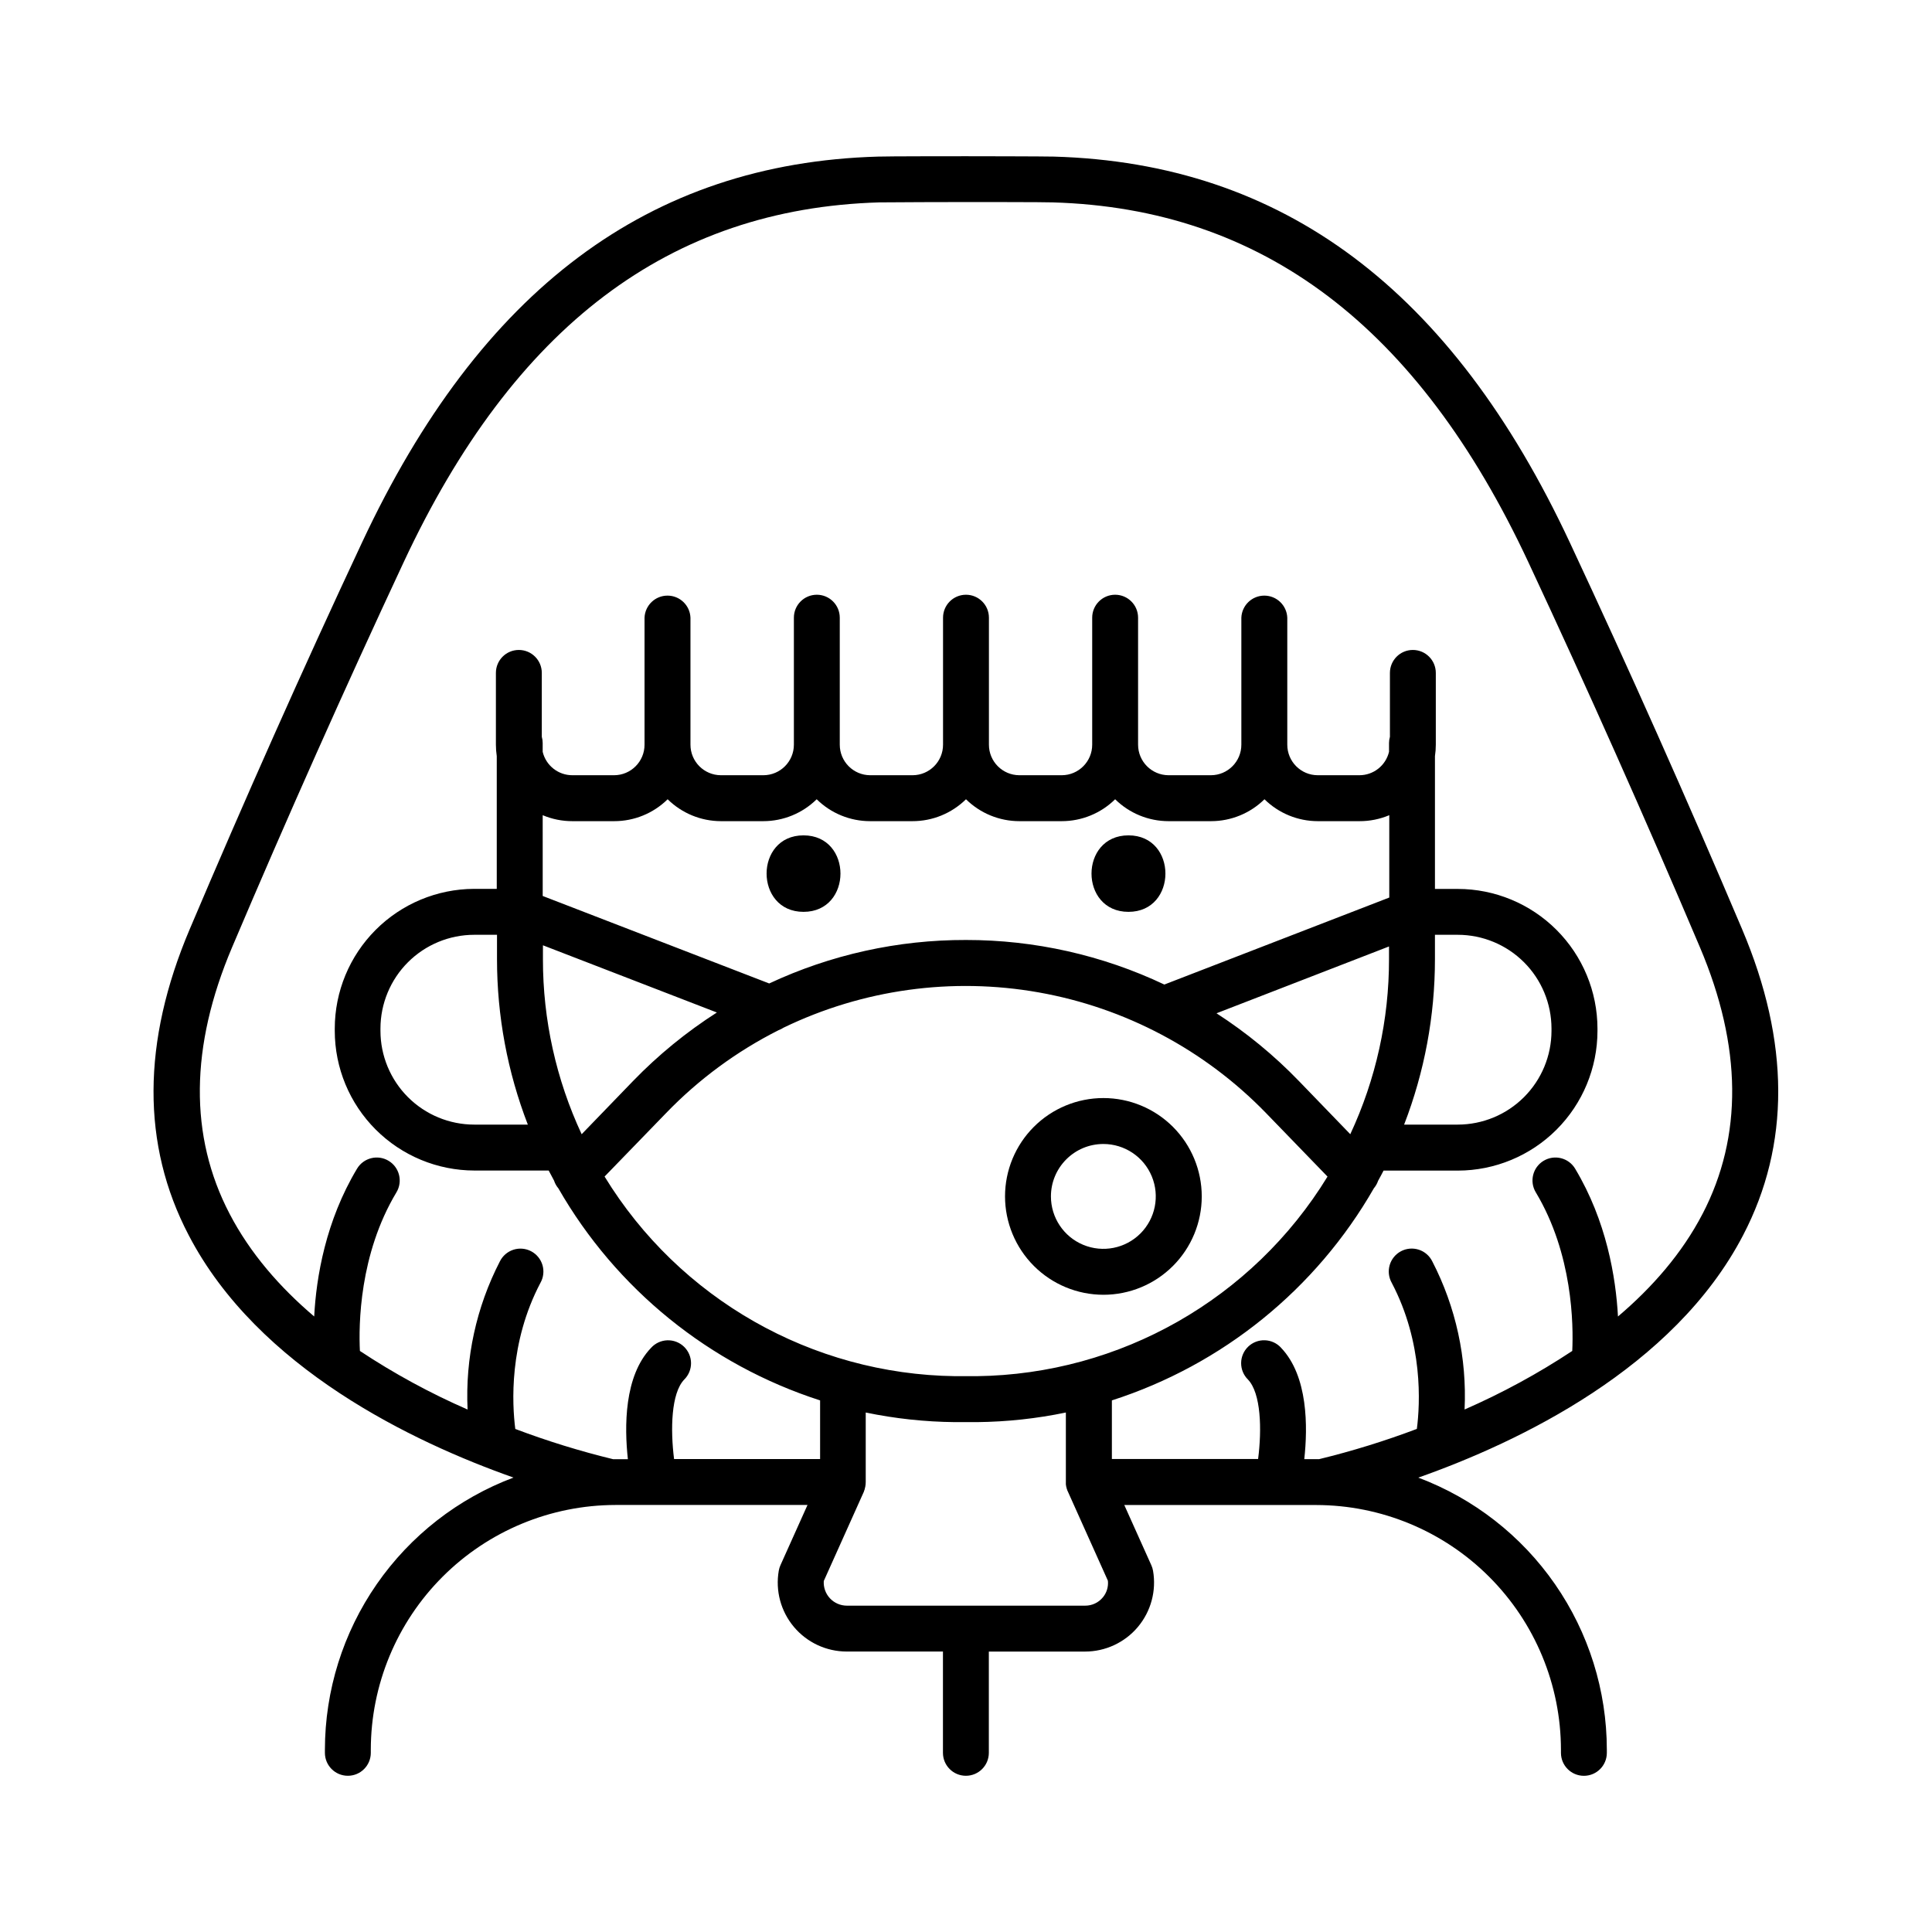 <?xml version="1.0" encoding="UTF-8"?>
<!-- Uploaded to: ICON Repo, www.svgrepo.com, Generator: ICON Repo Mixer Tools -->
<svg fill="#000000" width="800px" height="800px" version="1.1" viewBox="144 144 512 512" xmlns="http://www.w3.org/2000/svg">
 <g>
  <path d="m356.94 385.65c13.047 0 13.066-20.27 0-20.27s-13.027 20.27 0 20.27z"/>
  <path d="m443.06 385.65c13.039 0 13.066-20.27 0-20.27s-13.066 20.27 0 20.27z"/>
  <path d="m605.7 390.3c-14.582-34.383-29.941-68.879-45.648-102.46-31.371-67.129-76.102-100.61-136.78-102.34-2.262-0.07-22.031-0.098-23.293-0.098-1.258 0-21.027 0-23.293 0.098-60.664 1.742-105.4 35.227-136.78 102.34-15.742 33.594-31.066 68.074-45.648 102.45-12.645 29.805-12.793 57.07-0.266 81.023 18.363 35.316 59.504 54.879 86.082 64.254l0.008 0.004c-14.672 5.516-27.312 15.371-36.242 28.25-8.93 12.879-13.719 28.176-13.738 43.848v0.848c0 3.359 2.723 6.082 6.082 6.082s6.082-2.723 6.082-6.082v-0.848c0.027-17.188 6.867-33.66 19.02-45.812 12.152-12.152 28.629-18.996 45.816-19.023h50.895l-7.172 15.969-0.004 0.004c-0.207 0.465-0.355 0.953-0.441 1.453-0.926 5.32 0.547 10.773 4.023 14.902 3.473 4.129 8.594 6.512 13.992 6.512h25.496v26.844c0 3.359 2.723 6.082 6.082 6.082 3.356 0 6.078-2.723 6.078-6.082v-26.836h25.496c5.398 0 10.52-2.387 13.996-6.516 3.473-4.133 4.945-9.586 4.023-14.906-0.09-0.496-0.238-0.984-0.445-1.445l-7.172-15.969h50.883c17.188 0.027 33.66 6.867 45.812 19.02 12.152 12.152 18.996 28.629 19.023 45.816v0.848-0.004c0 3.359 2.723 6.082 6.082 6.082 3.356 0 6.078-2.723 6.078-6.082v-0.848 0.004c-0.016-15.672-4.805-30.969-13.73-43.848-8.926-12.883-21.566-22.734-36.234-28.25 26.566-9.379 67.719-28.941 86.082-64.254 12.492-23.953 12.395-51.219-0.25-81.027zm-284.77-34.488c3.766 3.711 8.836 5.797 14.121 5.805h11.219c5.297 0 10.383-2.086 14.16-5.805 3.769 3.719 8.852 5.805 14.148 5.805h11.227c5.309 0.012 10.41-2.078 14.191-5.805 3.769 3.719 8.852 5.805 14.148 5.805h11.227c5.297 0 10.383-2.086 14.152-5.805 3.773 3.719 8.859 5.805 14.16 5.805h11.254c5.301 0 10.387-2.086 14.16-5.805 3.769 3.719 8.855 5.805 14.152 5.805h11.051c2.703 0.008 5.379-0.531 7.871-1.582v21.824l-59.613 23.055c-16.426-7.793-34.383-11.824-52.562-11.809-18.023-0.047-35.832 3.887-52.152 11.523l-60.023-23.184-0.004-21.41c2.492 1.051 5.172 1.59 7.875 1.582h11.059c5.309 0.008 10.402-2.078 14.18-5.805zm180.91 88.766-13.602-14.078c-6.57-6.809-13.906-12.836-21.852-17.969l45.715-17.711v3.324c0.023 16.043-3.481 31.895-10.262 46.434zm22.434-46.355v-6.496h6.043v0.004c6.586 0.004 12.902 2.621 17.559 7.277 4.66 4.656 7.277 10.973 7.285 17.559v0.629c-0.008 6.586-2.625 12.898-7.285 17.555-4.656 4.656-10.973 7.277-17.559 7.281h-14.211c5.402-13.973 8.168-28.828 8.168-43.809zm-236.39 0v-3.711l46.09 17.809v0.004c-8.086 5.176-15.547 11.273-22.227 18.176l-13.602 14.078c-6.769-14.512-10.273-30.336-10.262-46.355zm-4.004 43.809h-14.211c-6.586-0.004-12.898-2.625-17.559-7.281-4.656-4.656-7.277-10.969-7.285-17.555v-0.629c0.008-6.586 2.629-12.902 7.285-17.559 4.66-4.656 10.973-7.273 17.559-7.277h6.043v6.496-0.004c0 14.98 2.769 29.836 8.168 43.809zm36.625-3.039c8.629-8.945 18.707-16.375 29.805-21.973 0.473-0.176 0.926-0.402 1.348-0.68 20.984-10.141 44.633-13.414 67.586-9.348 22.949 4.062 44.035 15.25 60.266 31.98l16.297 16.836c-19.84 32.422-54.934 52.395-92.941 52.891h-5.707c-38.012-0.496-73.105-20.473-92.938-52.902zm115.75 128.34c-1.152 1.395-2.871 2.195-4.684 2.184h-63.152c-1.695-0.004-3.312-0.707-4.473-1.945-1.156-1.238-1.75-2.898-1.637-4.59l10.656-23.734v-0.078l0.078-0.195c0.051-0.129 0.098-0.254 0.137-0.383v-0.109c0.051-0.164 0.094-0.328 0.129-0.492 0.078-0.41 0.117-0.824 0.117-1.242v-18.418c7.769 1.613 15.68 2.469 23.617 2.547h5.902c7.906-0.086 15.781-0.938 23.52-2.547v18.438 0.422 0.004c0.004 0.062 0.004 0.125 0 0.188l0.059 0.363c0 0.078 0 0.168 0.051 0.254 0.012 0.086 0.031 0.168 0.059 0.246 0 0.117 0.059 0.234 0.098 0.355l0.059 0.168c0 0.137 0.109 0.277 0.156 0.402 0.051 0.129 0 0 0 0l10.656 23.734c0.168 1.598-0.316 3.195-1.348 4.43zm158.94-101.65c-5.453 10.508-13.371 19.523-22.414 27.199-0.57-10.383-3.039-25.309-11.355-39.172v-0.004c-1.73-2.879-5.465-3.812-8.348-2.086-2.879 1.727-3.812 5.465-2.086 8.344 9.84 16.383 9.996 35.199 9.672 42.047h0.004c-9.047 5.984-18.598 11.176-28.539 15.52 0.641-13.605-2.305-27.141-8.551-39.242-0.723-1.477-2.012-2.598-3.574-3.106-1.562-0.508-3.266-0.363-4.719 0.402s-2.535 2.09-3 3.664c-0.461 1.578-0.27 3.273 0.539 4.707 8.383 15.93 7.519 32.098 6.66 38.719-8.461 3.195-17.109 5.871-25.898 8.012h-3.938c0.934-8.492 1.031-22.004-6.16-29.52l0.004-0.004c-1.105-1.211-2.652-1.926-4.293-1.98-1.641-0.055-3.234 0.555-4.418 1.691-1.184 1.137-1.855 2.703-1.867 4.344-0.012 1.641 0.641 3.219 1.809 4.371 3.473 3.621 3.699 13.254 2.688 21.059h-38.75v-15.531c29.348-9.434 54.113-29.488 69.441-56.234 0.492-0.578 0.867-1.246 1.113-1.969 0.492-0.895 0.984-1.789 1.445-2.695h19.68c9.812-0.012 19.219-3.914 26.156-10.852s10.84-16.344 10.852-26.156v-0.629c-0.012-9.812-3.918-19.219-10.855-26.156s-16.34-10.84-26.152-10.852h-6.062v-35.18c0.152-1.012 0.227-2.031 0.227-3.051v-19.02c0-3.359-2.723-6.082-6.082-6.082-3.356 0-6.078 2.723-6.078 6.082v16.934c-0.156 0.531-0.234 1.082-0.238 1.633v2.344c-0.867 3.644-4.125 6.215-7.871 6.207h-11.02c-4.465-0.012-8.074-3.633-8.07-8.098v-33.652c-0.133-3.266-2.816-5.848-6.086-5.848-3.269 0-5.953 2.582-6.086 5.848v33.652c0.004 4.465-3.606 8.086-8.07 8.098h-11.219 0.004c-4.465-0.012-8.082-3.633-8.082-8.098v-33.652c0-3.359-2.723-6.082-6.078-6.082-3.359 0-6.082 2.723-6.082 6.082v33.652c0.004 4.465-3.606 8.086-8.07 8.098h-11.227c-4.465-0.012-8.074-3.633-8.07-8.098v-33.652c0-3.359-2.723-6.082-6.078-6.082-3.359 0-6.082 2.723-6.082 6.082v33.652c0.004 4.465-3.606 8.086-8.07 8.098h-11.227c-4.465-0.012-8.074-3.633-8.07-8.098v-33.652c0-3.359-2.723-6.082-6.078-6.082-3.359 0-6.082 2.723-6.082 6.082v33.652c0 4.465-3.613 8.086-8.078 8.098h-11.258c-4.465-0.012-8.074-3.633-8.07-8.098v-33.652c-0.129-3.266-2.816-5.848-6.086-5.848-3.269 0-5.953 2.582-6.086 5.848v33.652c0.008 4.465-3.606 8.086-8.066 8.098h-11.051c-3.746 0.008-7.008-2.562-7.875-6.207v-2.344c0-0.551-0.082-1.102-0.234-1.633v-16.934c0-3.359-2.723-6.082-6.082-6.082s-6.082 2.723-6.082 6.082v19.02c0.004 1.02 0.078 2.039 0.227 3.051v35.16h-6.043 0.004c-9.793 0.043-19.168 3.961-26.078 10.895-6.914 6.934-10.801 16.32-10.812 26.113v0.629c0.008 9.812 3.91 19.219 10.852 26.156 6.938 6.938 16.344 10.84 26.156 10.852h19.68c0.461 0.895 0.984 1.789 1.426 2.676 0.246 0.75 0.633 1.445 1.145 2.047 15.32 26.711 40.051 46.75 69.359 56.195v15.539h-38.699c-0.984-7.805-0.797-17.438 2.688-21.059 1.168-1.152 1.82-2.727 1.809-4.367-0.012-1.641-0.688-3.207-1.867-4.344-1.184-1.137-2.777-1.75-4.418-1.695-1.641 0.055-3.188 0.77-4.293 1.984-7.191 7.477-7.094 20.988-6.16 29.52h-3.938 0.004c-8.789-2.137-17.438-4.812-25.902-8.008-0.848-6.613-1.723-22.789 6.66-38.719l0.004-0.004c0.809-1.43 1-3.129 0.539-4.703-0.465-1.578-1.547-2.898-3-3.664s-3.156-0.914-4.719-0.402c-1.562 0.508-2.852 1.629-3.578 3.102-6.242 12.105-9.191 25.637-8.551 39.242-9.941-4.34-19.492-9.535-28.535-15.527-0.336-6.82-0.195-25.586 9.684-42.035 1.73-2.883 0.797-6.625-2.086-8.355-2.883-1.73-6.625-0.797-8.355 2.086-8.316 13.863-10.824 28.793-11.355 39.172-9.043-7.676-16.965-16.727-22.414-27.199-10.746-20.574-10.508-44.336 0.641-70.609 14.535-34.254 29.836-68.594 45.473-102.06 29.23-62.582 70.48-93.754 126.09-95.379 1.879-0.051 20.379-0.09 22.945-0.09s21.066 0 22.945 0.09c55.605 1.605 96.855 32.797 126.09 95.359 15.637 33.457 30.938 67.809 45.473 102.06 11.152 26.293 11.387 50.055 0.691 70.633z"/>
  <path d="m436.41 487.13c6.914 0 13.543-2.746 18.434-7.637 4.887-4.887 7.633-11.516 7.633-18.43 0-6.914-2.746-13.543-7.633-18.434-4.891-4.887-11.52-7.633-18.434-7.633s-13.543 2.746-18.43 7.633c-4.891 4.891-7.637 11.52-7.637 18.434 0.008 6.91 2.758 13.535 7.644 18.422s11.512 7.637 18.422 7.644zm0-39.961c5.617 0.004 10.684 3.391 12.828 8.582 2.148 5.195 0.957 11.168-3.016 15.141-3.977 3.973-9.949 5.156-15.141 3.008-5.191-2.152-8.574-7.219-8.574-12.836 0.004-7.676 6.227-13.895 13.902-13.895z"/>
 </g>
</svg>